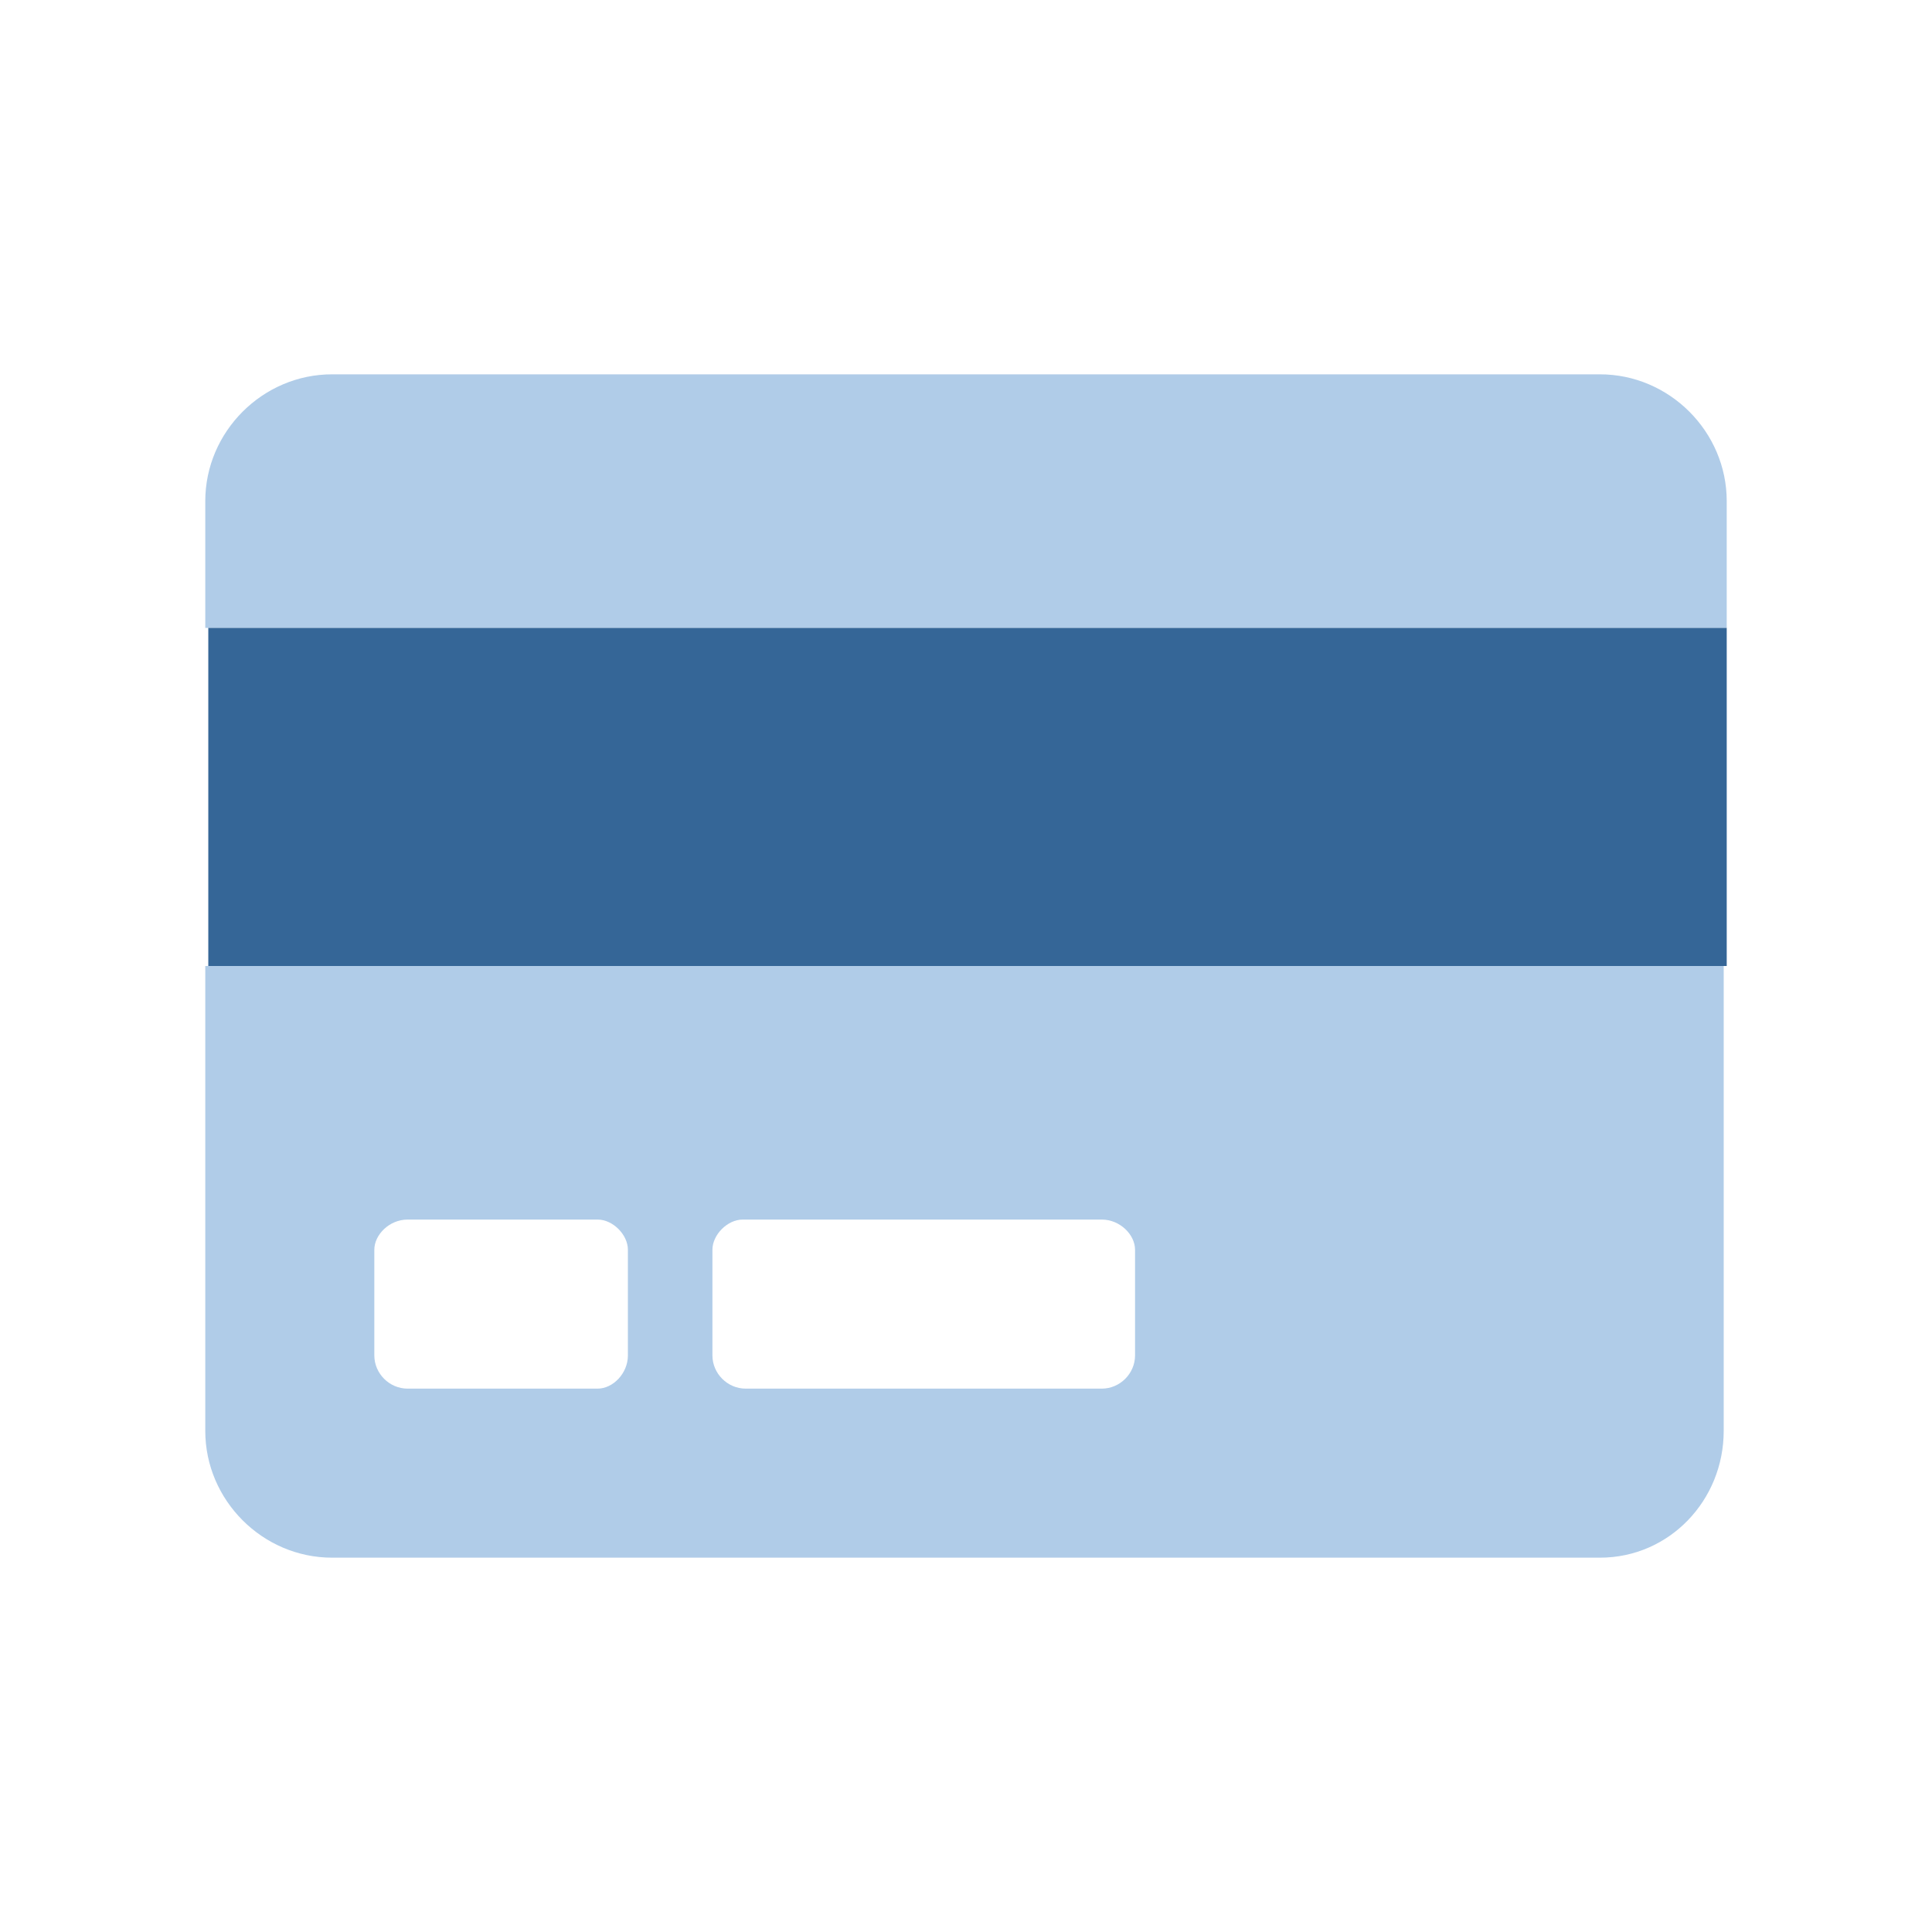 <svg xmlns="http://www.w3.org/2000/svg" xml:space="preserve" viewBox="0 0 640 640"><path fill="#b0cce8" d="M68 474c0 23 19 42 42 42h420c23 0 41-19 41-42V320H68v154zm168-60c0-5 5-10 10-10h119c6 0 11 5 11 10v35c0 6-5 11-11 11H247c-6 0-11-5-11-11v-35zm-112 0c0-5 5-10 11-10h63c5 0 10 5 10 10v35c0 6-5 11-10 11h-63c-6 0-11-5-11-11v-35zm406-290H110c-23 0-42 19-42 42v42h504v-42c0-23-19-42-42-42z"/><path fill="#356697" d="M572 320H69V208h503v112z"/></svg>